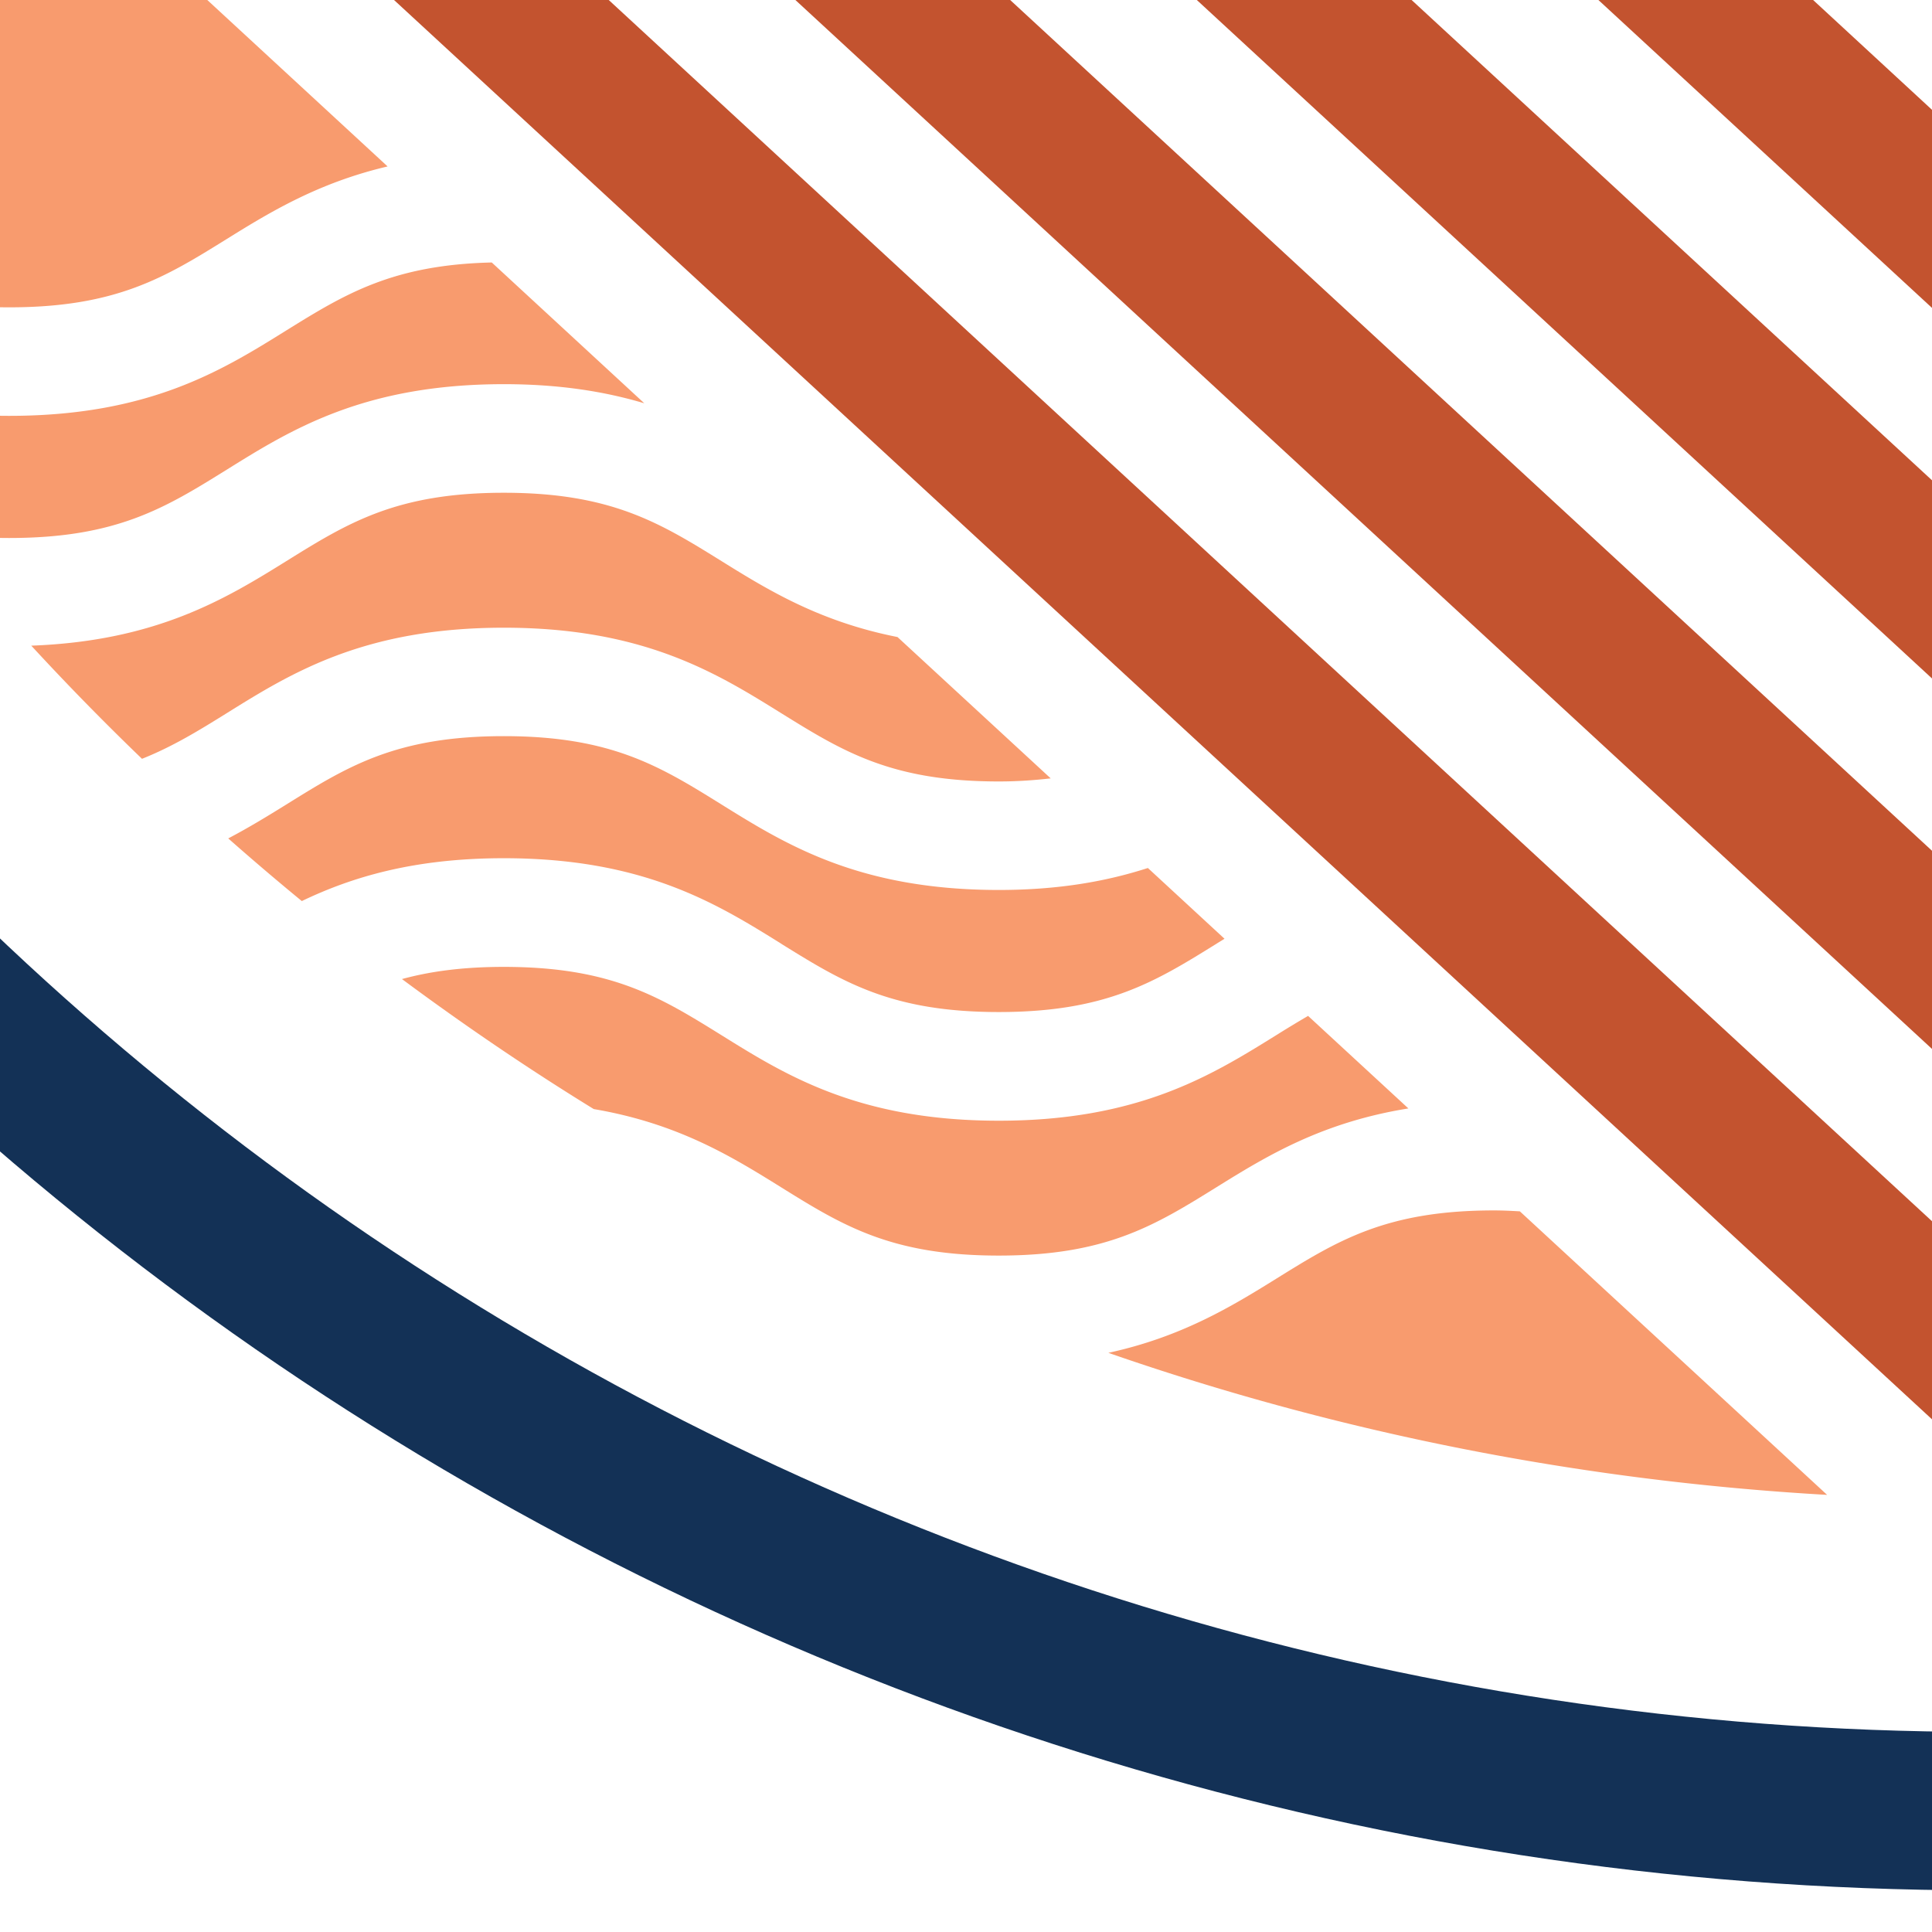 <svg viewBox="0 0 256 256" fill="none" xmlns="http://www.w3.org/2000/svg"><g clip-path="url(#icon__a)"><g clip-path="url(#icon__b)"><path d="M262.313 17.358a8.322 8.322 0 0 1-5.673-2.216L239.028-1.125h-28.45l51.746 47.761V17.358h-.011Zm0 49.089a8.323 8.323 0 0 1-5.673-2.216L185.826-1.125h-28.46l104.947 96.85V66.447Zm0 49.089a8.373 8.373 0 0 1-5.674-2.216L132.634-1.125h-28.46l158.139 145.939v-29.278Zm0 49.089a8.374 8.374 0 0 1-5.673-2.216L79.442-1.125h-28.45l211.331 195.027v-29.277h-.01Z" fill="#C3532F"/><path d="M139.224 103.139c-2.098.235-4.329.408-6.875.408-14.271 0-20.709-4.003-28.868-9.068-8.525-5.3-18.192-11.305-36.72-11.305-18.529 0-28.175 6.005-36.701 11.315-3.79 2.36-7.232 4.463-11.245 6.056a350.958 350.958 0 0 1-14.67-14.991c16.563-.613 25.73-6.189 33.778-11.192 8.148-5.066 14.586-9.069 28.836-9.069 14.25 0 20.709 4.003 28.868 9.069 6.173 3.84 12.997 8.016 23.296 10.048l20.3 18.729ZM85.37 53.437c-5.103-1.521-11.103-2.532-18.6-2.532-18.518 0-28.174 6.004-36.7 11.314-8.149 5.066-14.587 9.069-28.847 9.069-3.973 0-7.304-.337-10.268-.899A350.324 350.324 0 0 1-24.72 49.812c6.488 3.002 14.525 5.29 25.944 5.29 18.518 0 28.185-6.005 36.71-11.315 7.824-4.861 14.139-8.7 27.228-9.007l20.21 18.657ZM26.25-1.125h-70.763a6.27 6.27 0 0 0-5.368 3.033 6.326 6.326 0 0 0-.204 6.178c2.904 5.596 5.97 11.05 9.127 16.441 5.195 2.094 9.422 4.677 13.364 7.128 8.15 5.065 14.577 9.068 28.817 9.068S21.92 36.72 30.07 31.655c5.765-3.584 12.121-7.444 21.289-9.6L26.25-1.124Z" fill="#F89B6E"/><path d="M103.481 125.033c8.159 5.065 14.597 9.068 28.868 9.068 14.27 0 20.718-4.003 28.867-9.068.336-.214.703-.429 1.039-.643l-10.155-9.375c-5.348 1.726-11.684 2.911-19.751 2.911-18.519 0-28.185-6.005-36.711-11.305-8.16-5.075-14.607-9.078-28.878-9.078-14.27 0-20.698 4.003-28.837 9.068-2.403 1.491-4.92 3.033-7.68 4.483a356.986 356.986 0 0 0 9.748 8.302c6.642-3.186 14.862-5.678 26.77-5.678 18.528 0 28.195 6.005 36.72 11.305v.01Z" fill="#F89B6E"/><path d="m186.62 146.876-13.293-12.264a157.255 157.255 0 0 0-4.247 2.573c-8.536 5.3-18.203 11.315-36.731 11.315-18.529 0-28.196-6.004-36.721-11.315-8.16-5.065-14.597-9.068-28.868-9.068-5.48 0-9.789.603-13.496 1.614 8.23 6.106 16.695 11.866 25.414 17.227 11.164 1.9 18.325 6.321 24.793 10.345 8.159 5.075 14.607 9.068 28.867 9.068 14.261 0 20.709-4.003 28.868-9.068 6.59-4.095 13.904-8.578 25.404-10.427h.01Zm14.77 13.633c-1.12-.061-2.221-.122-3.443-.122-14.271 0-20.718 4.003-28.867 9.068-5.949 3.697-12.539 7.7-22.216 9.803 30.324 10.539 62.329 16.942 95.24 18.821l-40.714-37.57Z" fill="#F89B6E"/><path d="M262.344 229.481c-153.209 0-290.793-92.837-350.351-231.004h-22.675c60.822 150.33 208.367 252 373.026 252 164.658 0 312.143-101.681 372.974-252h-22.715C553.035 136.624 415.533 229.48 262.344 229.48Z" fill="#133156"/></g></g><defs><clipPath id="icon__a"><path fill="#fff" d="M0 0h256v256H0z"/></clipPath><clipPath id="icon__b"><path fill="#fff" transform="translate(-110.682 -1.523)" d="M0 0h746v252H0z"/></clipPath></defs></svg>